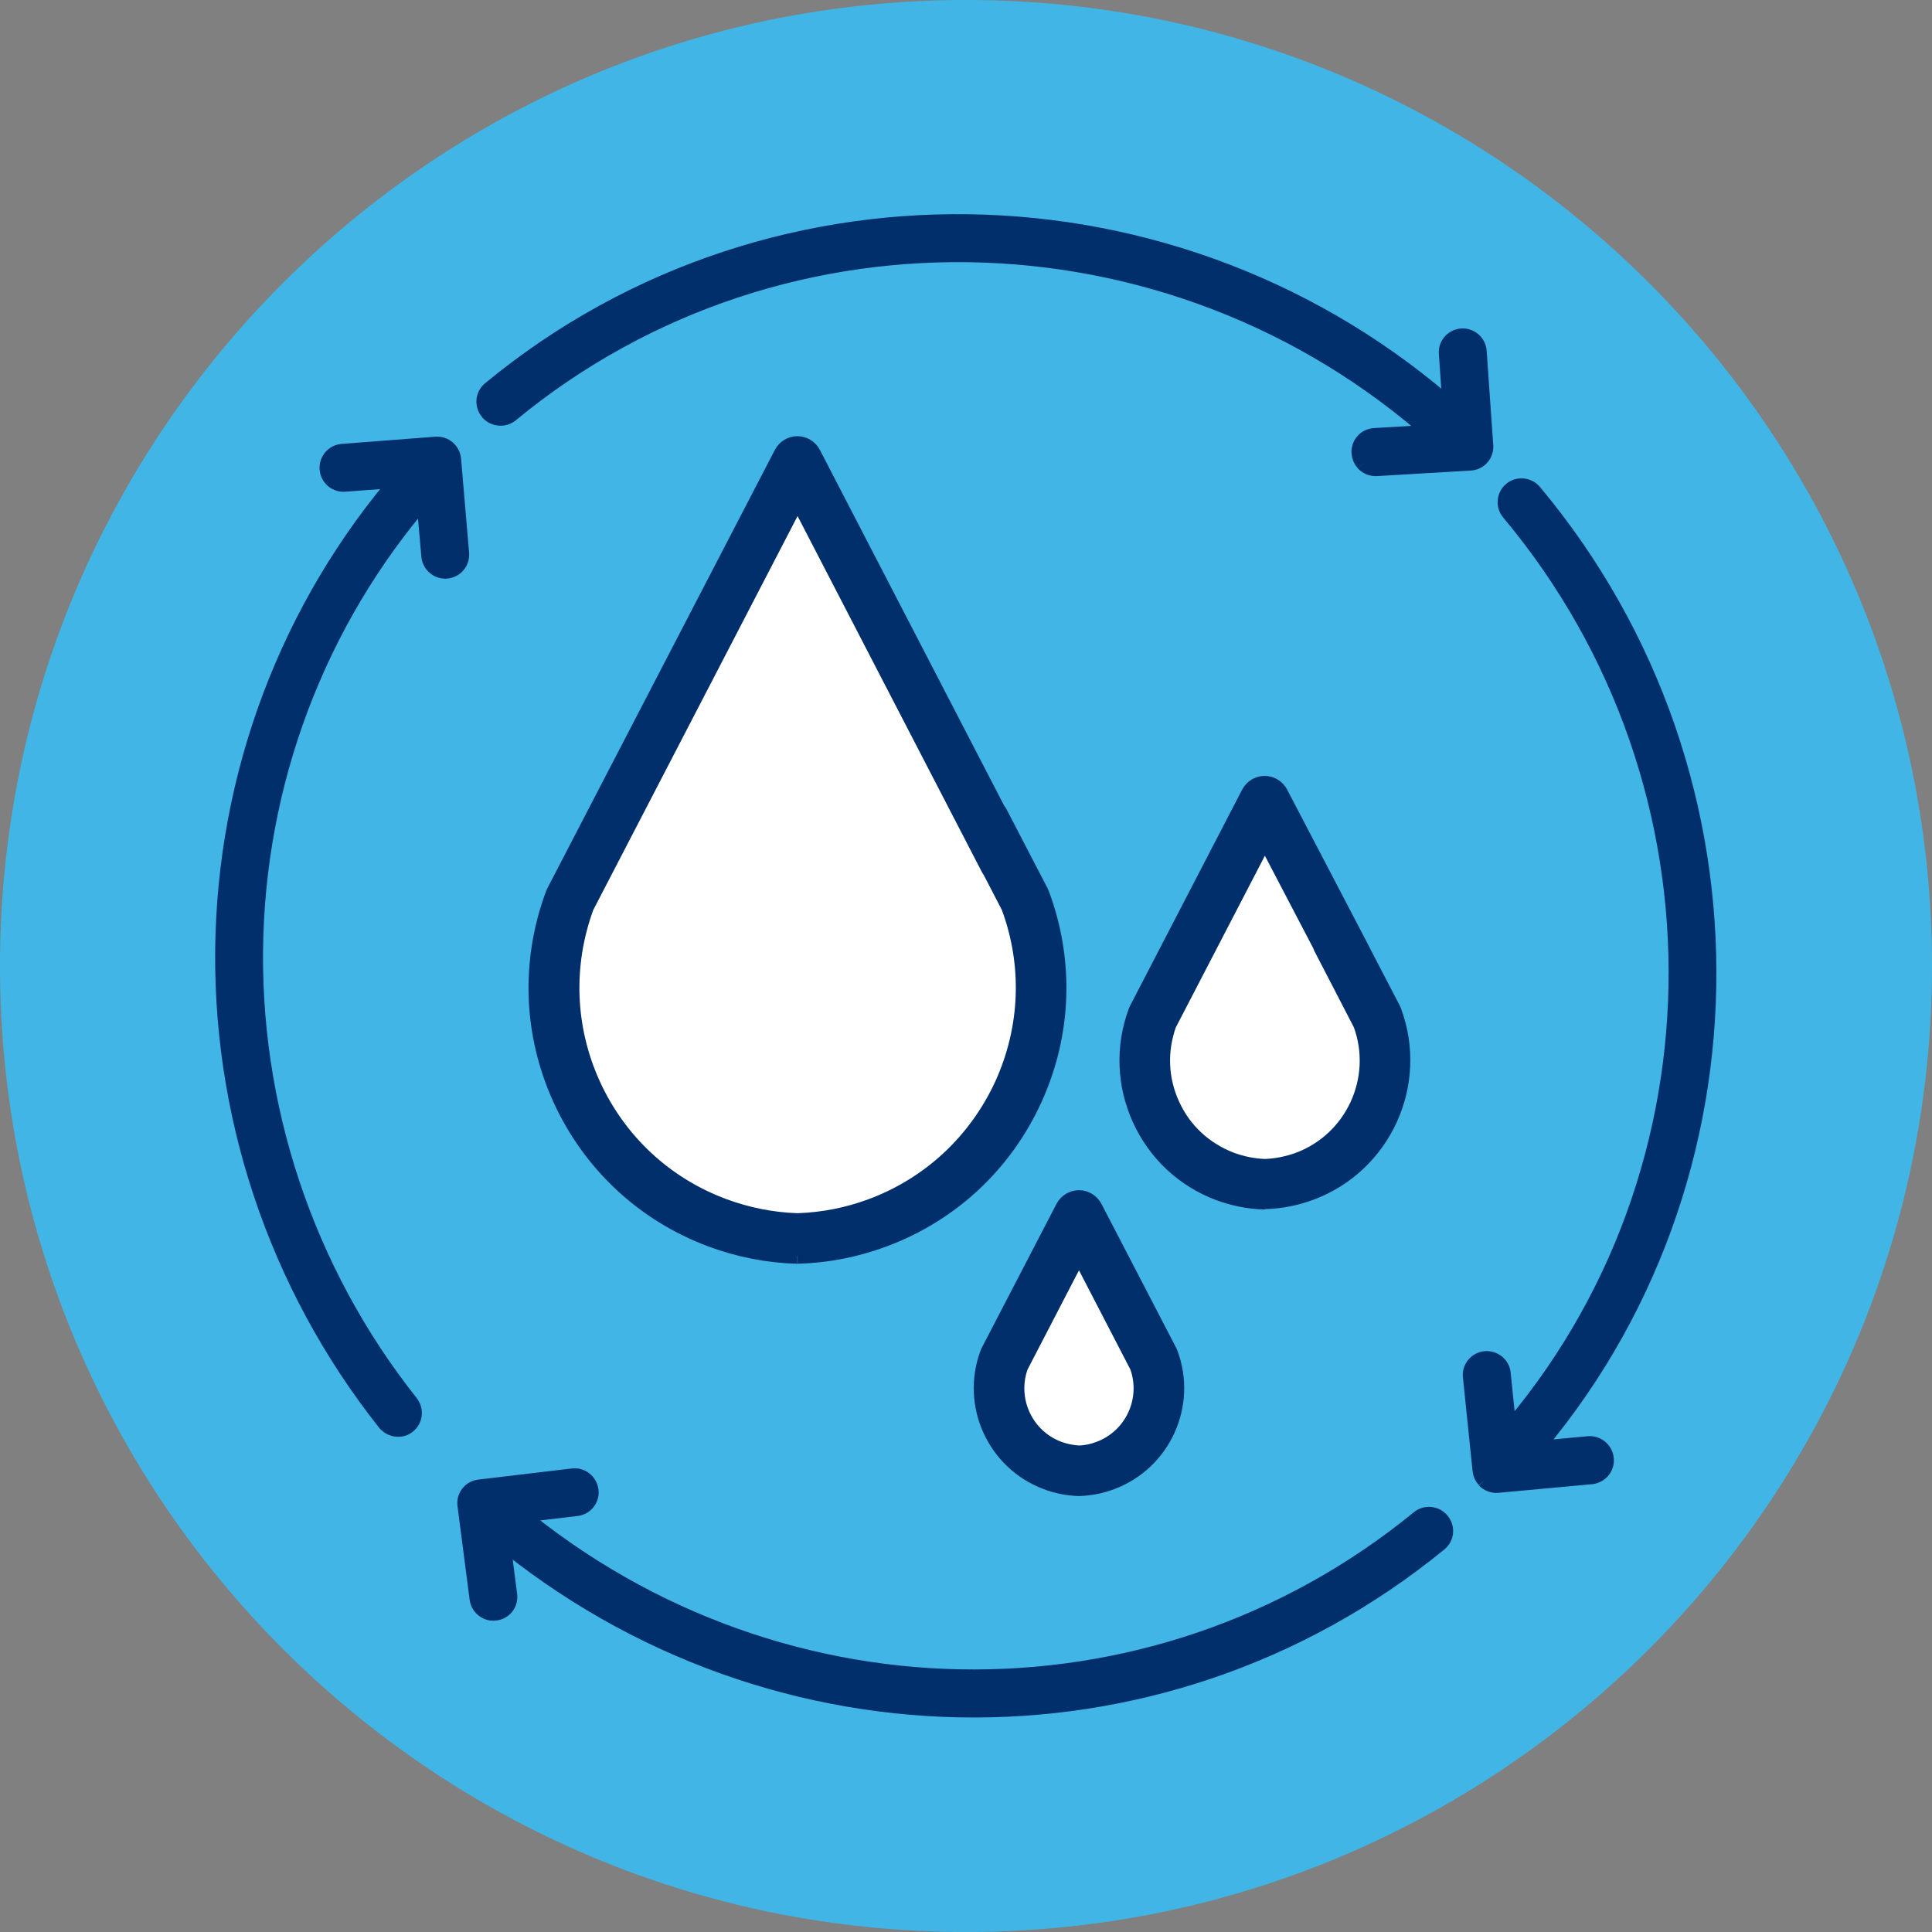 <?xml version="1.0" encoding="UTF-8"?>
<svg id="Layer_2" data-name="Layer 2" xmlns="http://www.w3.org/2000/svg" viewBox="0 0 94.06 94.06">
  <rect x="0" y="0" width="94.06" height="94.06" fill="#808080" stroke="none"/>
  <defs>
    <style>
      .cls-1, .cls-2 {
        fill: #002f6c;
        stroke: #002f6c;
        stroke-miterlimit: 10;
      }

      .cls-3 {
        fill: #41b6e6;
      }

      .cls-4 {
        fill: #fff;
      }

      .cls-2 {
        stroke-width: .75px;
      }
    </style>
  </defs>
  <g id="Layer_1-2" data-name="Layer 1">
    <g>
      <path class="cls-3" d="M47.03,94.06c25.97,0,47.03-21.06,47.03-47.03S73,0,47.03,0,0,21.06,0,47.03s21.06,47.03,47.03,47.03Z"/>
      <g>
        <path class="cls-4" d="M38.41,22.65l-11.4,21.79s-4.28,10.99,9.57,15.88c0,0,11.85,0,13.85-11.2l-.97-5.29s-1.56-1.43-1.56-2.34-9.48-18.83-9.48-18.83"/>
        <path class="cls-4" d="M61.03,39.41l-5.36,10.25s-2.01,5.17,4.5,7.47c0,0,5.58,0,6.51-5.27l-.46-2.49s-.73-.67-.73-1.1-4.46-8.86-4.46-8.86"/>
        <path class="cls-4" d="M52.18,71.68l-3.34-1.79s-.49-2.2-.41-2.85c.08-.65,1.02-2.44,1.02-2.93s1.99-3.58,1.99-3.58c0,0,.9-1.07.98-.64.08.43.4,2.27,1.03,2.59.64.33.76,1.47,1.08,1.96.33.49.54.4.84,1.3.3.9.38,1.39.46,2.2.08.81,0,1.04,0,1.5s.05.38-.46.87c-.51.49-1.07.57-1.82.98-.74.41-1.38.41-1.38.41"/>
        <path class="cls-2" d="M38.82,61.15s-.02,0-.03,0c-1.43-.04-2.84-.32-4.18-.82-3.27-1.22-5.87-3.65-7.32-6.82-1.45-3.18-1.57-6.73-.35-10,.01-.03.03-.06.04-.09l11.08-21.35c.15-.28.44-.46.76-.46s.61.18.76.46l10.06,19.42c.22.42.05.94-.36,1.15-.42.22-.94.05-1.15-.37l-9.3-17.96-10.29,19.84c-1.04,2.83-.93,5.9.32,8.65,1.26,2.76,3.52,4.87,6.37,5.93,1.16.43,2.37.67,3.6.71,1.23-.04,2.45-.28,3.6-.71,2.84-1.06,5.1-3.17,6.37-5.93,1.25-2.75,1.37-5.82.32-8.65l-1.96-3.78c-.22-.42-.05-.94.37-1.15.42-.22.94-.05,1.15.37l1.99,3.83s.03.06.04.09c1.22,3.27,1.1,6.82-.35,10-1.45,3.18-4.05,5.6-7.32,6.82-1.34.5-2.75.78-4.18.82,0,0-.02,0-.03,0"/>
        <path class="cls-2" d="M61.58,58.51s-.02,0-.03,0c-.75-.02-1.49-.17-2.2-.43-1.72-.64-3.09-1.92-3.85-3.59-.76-1.67-.83-3.54-.19-5.26.01-.03.03-.06.04-.09l5.46-10.53c.15-.28.44-.46.76-.46s.61.18.76.46l3.97,7.6c.22.42.05.94-.36,1.15-.42.22-.94.05-1.15-.37l-3.21-6.14-4.68,9.02c-.46,1.28-.41,2.67.16,3.91.57,1.26,1.6,2.21,2.9,2.7.52.19,1.07.3,1.62.32.56-.02,1.1-.13,1.63-.32,2.66-.99,4.02-3.95,3.05-6.61l-1.92-3.71c-.22-.42-.05-.94.37-1.15.42-.22.94-.05,1.15.36l1.95,3.75s.03.06.04.09c1.33,3.55-.48,7.53-4.04,8.85-.71.26-1.44.41-2.2.43,0,0-.02,0-.03,0"/>
        <path class="cls-2" d="M49.68,66.53c-.58,1.62.25,3.42,1.87,4.02.32.12.65.18.98.2.34-.01.67-.08.98-.2,1.62-.6,2.45-2.4,1.87-4.02l-2.85-5.5-2.85,5.5ZM52.53,72.46s-.02,0-.03,0c-.53-.02-1.06-.12-1.55-.31-2.52-.94-3.8-3.75-2.86-6.27.01-.03.03-.06.04-.09l3.64-7.01c.15-.28.44-.46.76-.46s.61.18.76.46l3.64,7.01s.03.06.04.09c.94,2.52-.34,5.33-2.86,6.27-.5.19-1.02.29-1.56.31,0,0-.02,0-.03,0"/>
      </g>
      <g>
        <path class="cls-1" d="M72.75,71.54c-.24-.25-.25-.65-.01-.91,11.67-12.71,12.03-32.38.83-45.75-.24-.28-.2-.71.08-.94.28-.23.7-.2.94.09,11.62,13.89,11.25,34.31-.87,47.51-.25.27-.67.29-.94.04-.01,0-.02-.02-.03-.03"/>
        <path class="cls-1" d="M23.88,20.02s-.02-.02-.03-.04c-.24-.28-.2-.71.09-.94,13.87-11.45,34.33-10.7,47.58,1.74.27.26.29.68.04.95-.25.27-.68.28-.95.02-12.76-11.98-32.46-12.7-45.82-1.67-.27.22-.67.19-.91-.06"/>
        <path class="cls-1" d="M18.89,69.25s-.03-.03-.04-.05c-5.32-6.71-8.11-15.1-7.86-23.64.25-8.55,3.53-16.71,9.24-22.99.25-.27.67-.29.94-.04.27.25.3.67.05.94-5.5,6.04-8.66,13.9-8.9,22.13-.24,8.22,2.45,16.31,7.57,22.77.23.29.19.71-.1.94-.27.22-.66.18-.9-.07"/>
        <path class="cls-1" d="M23.51,74.09c-.24-.25-.25-.64-.02-.9.24-.28.66-.3.94-.06,12.86,11.19,31.66,11.56,44.72.88.28-.23.71-.19.94.1.24.29.2.71-.09.94-13.56,11.09-33.09,10.71-46.45-.92-.02-.01-.03-.03-.05-.05"/>
        <path class="cls-1" d="M66.48,22.47c-.1-.11-.17-.26-.18-.42-.03-.37.25-.69.62-.71l3.9-.23-.27-3.91c-.03-.37.25-.68.62-.71.37-.02.69.26.71.63l.32,4.58c.03.37-.25.69-.62.71l-4.57.27c-.21.01-.4-.07-.53-.21"/>
        <path class="cls-1" d="M72.37,71.97c-.1-.11-.17-.25-.18-.4l-.47-4.56c-.04-.37.23-.69.6-.73.37-.03.7.24.73.6l.4,3.9,3.89-.36c.37-.03.69.24.73.61.04.36-.23.69-.6.73l-4.56.42c-.18.02-.35-.04-.49-.15-.02-.02-.04-.04-.06-.06"/>
        <path class="cls-1" d="M23.54,78.2c-.1-.1-.16-.23-.18-.38l-.59-4.55c-.05-.37.21-.7.58-.74l4.54-.54c.37-.05.7.22.75.58s-.21.7-.58.74l-3.88.46.5,3.89c.05.37-.21.7-.58.74-.22.03-.43-.06-.57-.21"/>
        <path class="cls-1" d="M16.24,23.24c-.1-.11-.17-.25-.18-.41-.03-.37.24-.69.61-.72l4.56-.35c.37-.03.69.25.72.62l.39,4.57c.03.37-.24.69-.61.72-.37.03-.69-.25-.72-.62l-.34-3.9-3.9.29c-.21.02-.4-.07-.54-.21"/>
      </g>
    </g>
  </g>
</svg>
